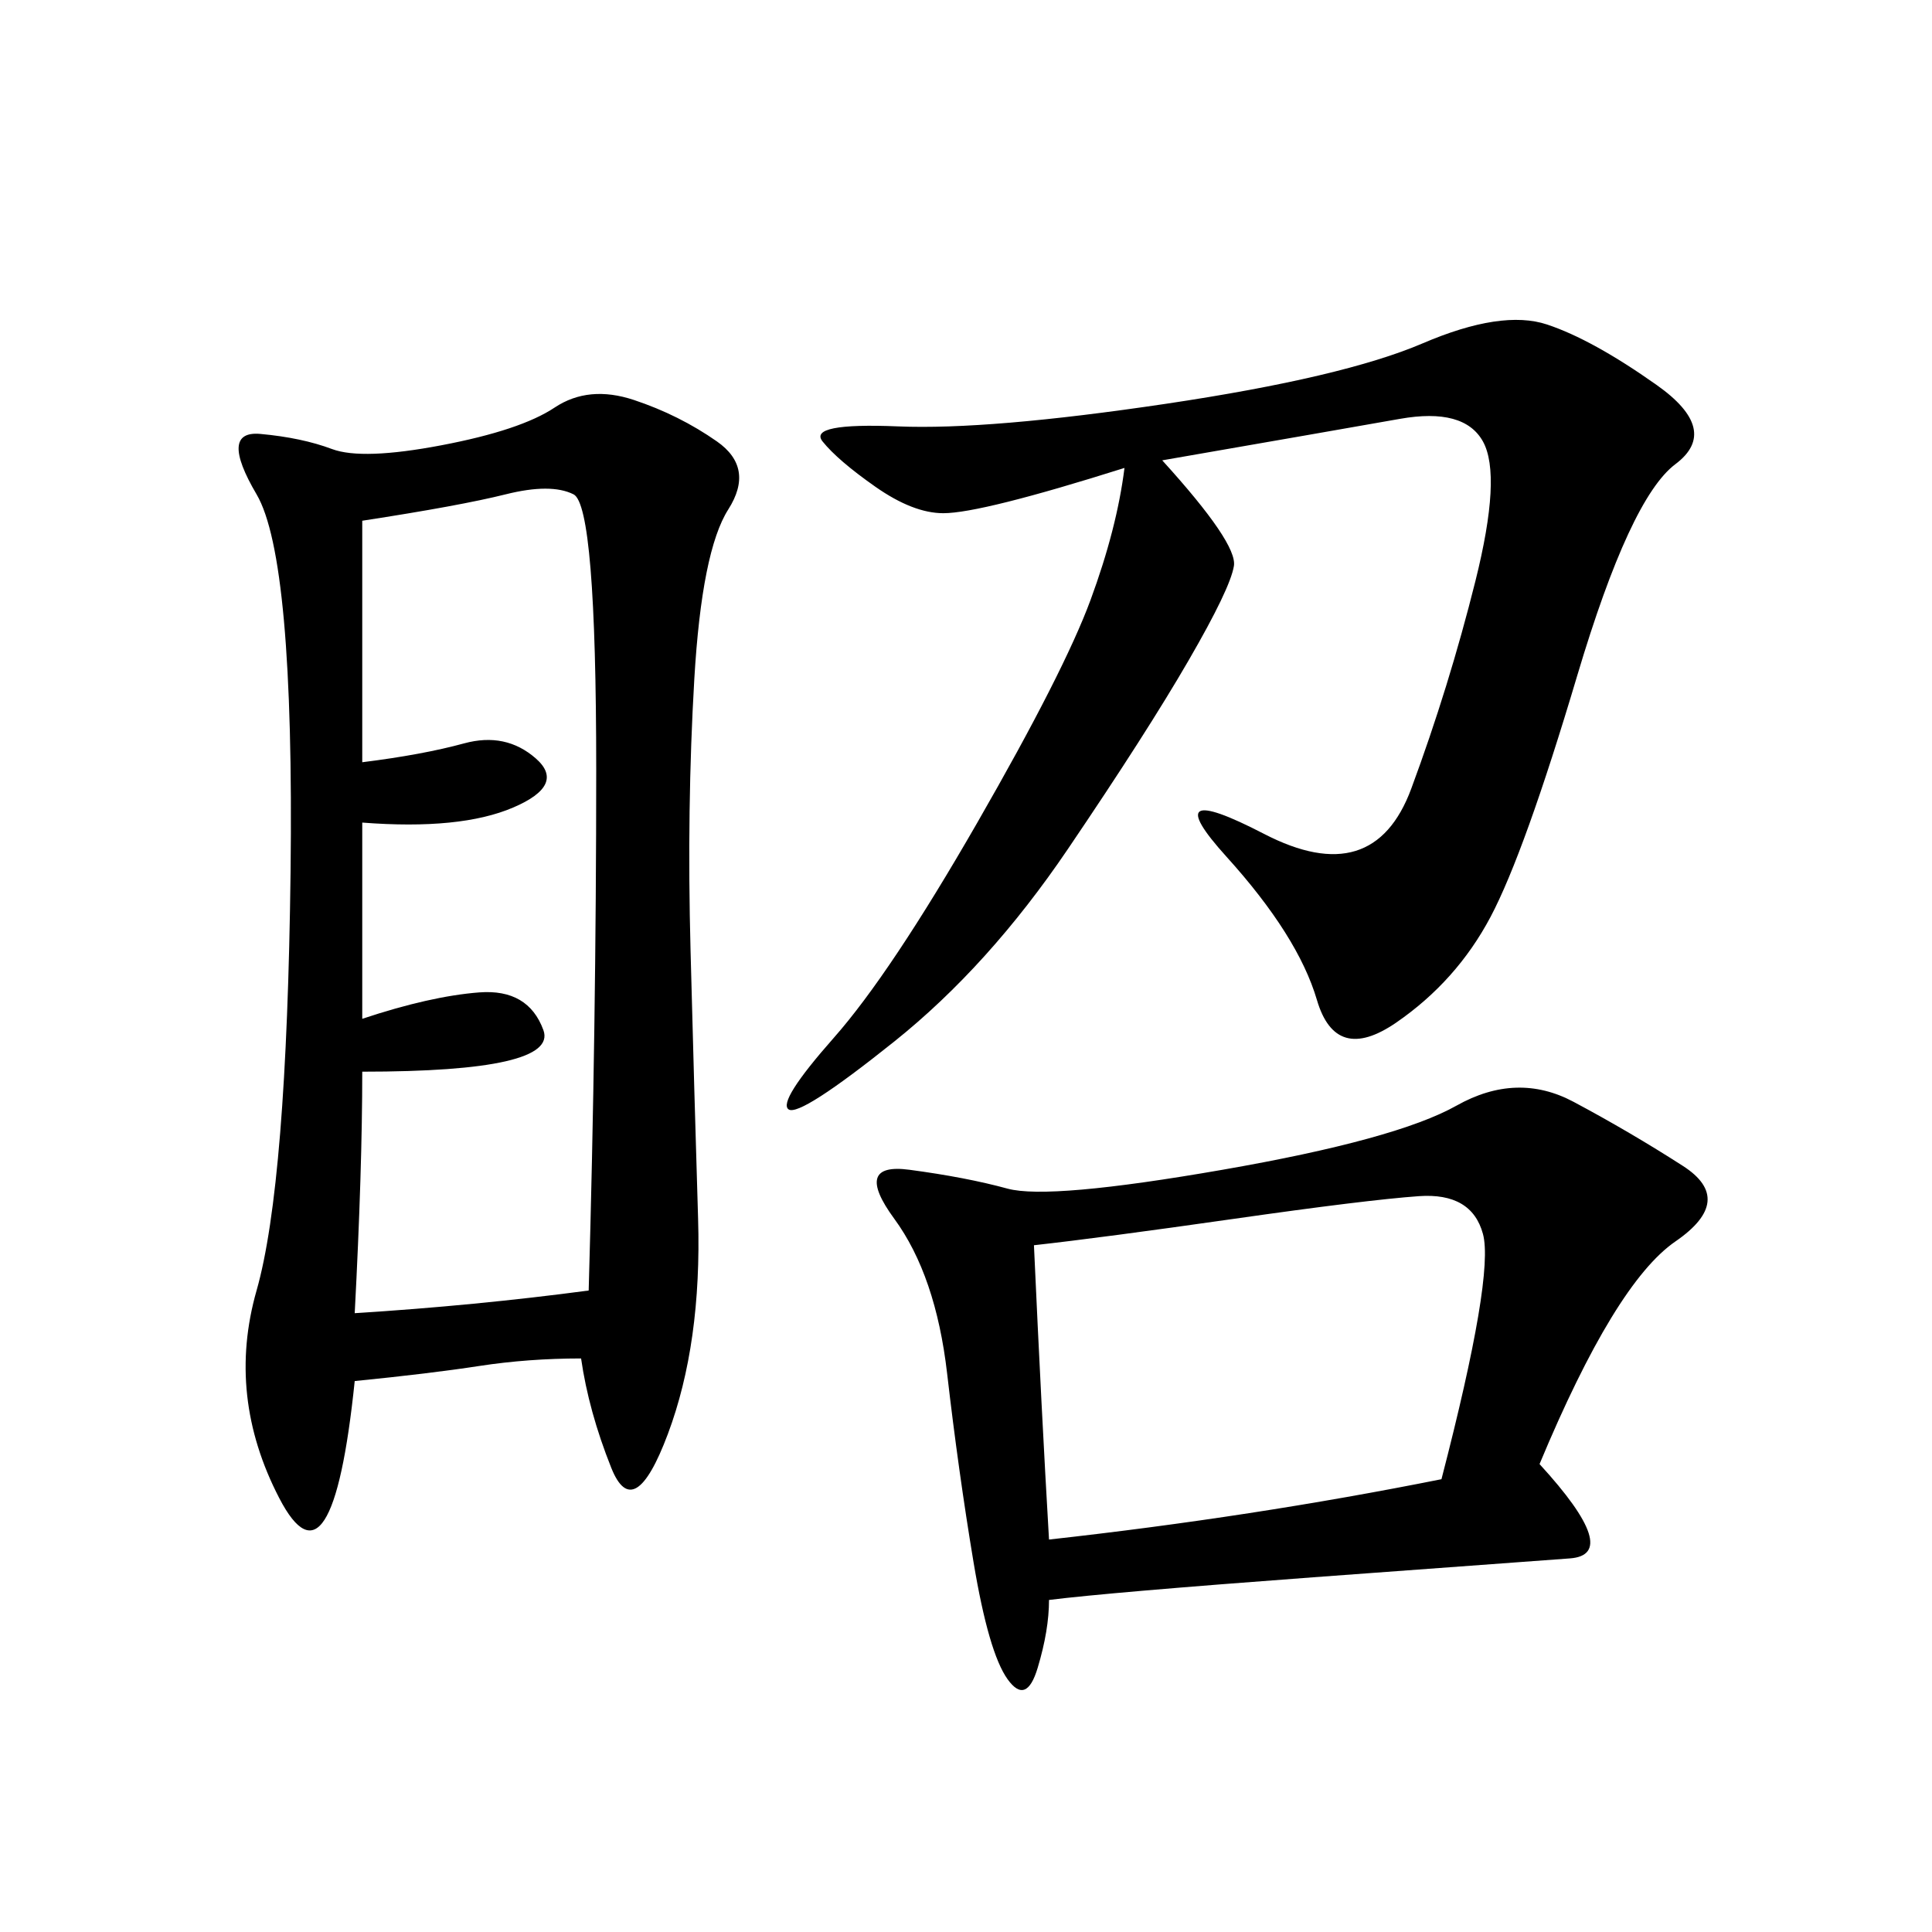 <svg xmlns="http://www.w3.org/2000/svg" xmlns:xlink="http://www.w3.org/1999/xlink" width="300" height="300"><path d="M90.23 210.94Q82.03 210.94 74.41 212.11Q66.80 213.28 55.08 214.45L55.08 214.45Q51.56 248.44 43.36 232.62Q35.16 216.80 39.84 200.39Q44.53 183.98 45.12 135.35Q45.70 86.72 39.84 76.76Q33.98 66.80 40.43 67.38Q46.88 67.97 51.56 69.73Q56.25 71.48 68.55 69.14Q80.86 66.80 86.13 63.28Q91.41 59.77 98.44 62.11Q105.47 64.45 111.33 68.55Q117.19 72.66 113.09 79.10Q108.98 85.55 107.81 105.47Q106.64 125.39 107.23 147.66Q107.81 169.92 108.40 189.26Q108.98 208.59 103.71 222.66Q98.44 236.72 94.92 227.93Q91.41 219.14 90.23 210.94L90.23 210.94ZM239.06 227.34Q251.95 241.41 243.75 241.99Q235.55 242.58 203.91 244.92Q172.27 247.27 162.89 248.44L162.89 248.44Q162.89 253.13 161.13 258.98Q159.38 264.84 156.45 260.74Q153.52 256.64 151.17 242.58Q148.83 228.52 147.07 213.28Q145.31 198.05 138.87 189.26Q132.42 180.47 141.21 181.64Q150 182.81 156.45 184.57Q162.89 186.33 189.84 181.64Q216.80 176.95 226.17 171.68Q235.55 166.41 244.34 171.09Q253.13 175.78 261.33 181.05Q269.53 186.33 260.16 192.77Q250.78 199.22 239.06 227.34L239.06 227.34ZM180.47 71.48Q192.19 84.38 191.60 87.89Q191.02 91.41 184.57 102.54Q178.13 113.67 165.82 131.84Q153.52 150 138.87 161.72Q124.22 173.44 122.46 172.27Q120.70 171.09 129.49 161.13Q138.28 151.17 151.76 127.73Q165.23 104.30 169.34 93.16Q173.44 82.03 174.61 72.66L174.61 72.66Q152.34 79.69 146.48 79.69L146.48 79.69Q141.80 79.69 135.94 75.59Q130.08 71.48 127.73 68.55Q125.39 65.63 139.45 66.21Q153.52 66.80 181.05 62.70Q208.59 58.59 220.90 53.32Q233.20 48.05 240.23 50.39Q247.27 52.73 257.23 59.77Q267.19 66.80 260.16 72.07Q253.13 77.34 244.92 104.88Q236.72 132.42 231.45 142.38Q226.17 152.34 216.80 158.79Q207.42 165.23 204.49 155.27Q201.56 145.31 190.43 133.01Q179.30 120.70 196.29 129.49Q213.28 138.28 219.14 122.46Q225 106.64 229.10 90.23Q233.20 73.83 230.27 68.55Q227.34 63.28 217.38 65.04Q207.42 66.80 180.47 71.48L180.47 71.48ZM56.25 158.20Q66.80 154.69 74.41 154.10Q82.03 153.52 84.38 159.96Q86.72 166.41 56.25 166.41L56.25 166.41Q56.25 181.64 55.08 203.91L55.08 203.91Q73.83 202.73 91.41 200.39L91.41 200.39Q92.58 159.38 92.58 119.53L92.58 119.53Q92.58 78.52 89.06 76.76Q85.55 75 78.52 76.76Q71.48 78.52 56.25 80.86L56.25 80.86L56.25 118.36Q65.63 117.19 72.07 115.43Q78.52 113.67 83.20 117.77Q87.89 121.88 79.69 125.39Q71.48 128.91 56.25 127.73L56.25 127.73L56.25 158.20ZM160.55 193.36Q161.72 219.14 162.89 239.06L162.89 239.06Q194.53 235.55 223.83 229.69L223.83 229.69Q232.03 198.05 230.27 191.60Q228.52 185.16 220.31 185.74Q212.11 186.33 191.60 189.26Q171.09 192.19 160.55 193.36L160.55 193.36Z"/></svg>
